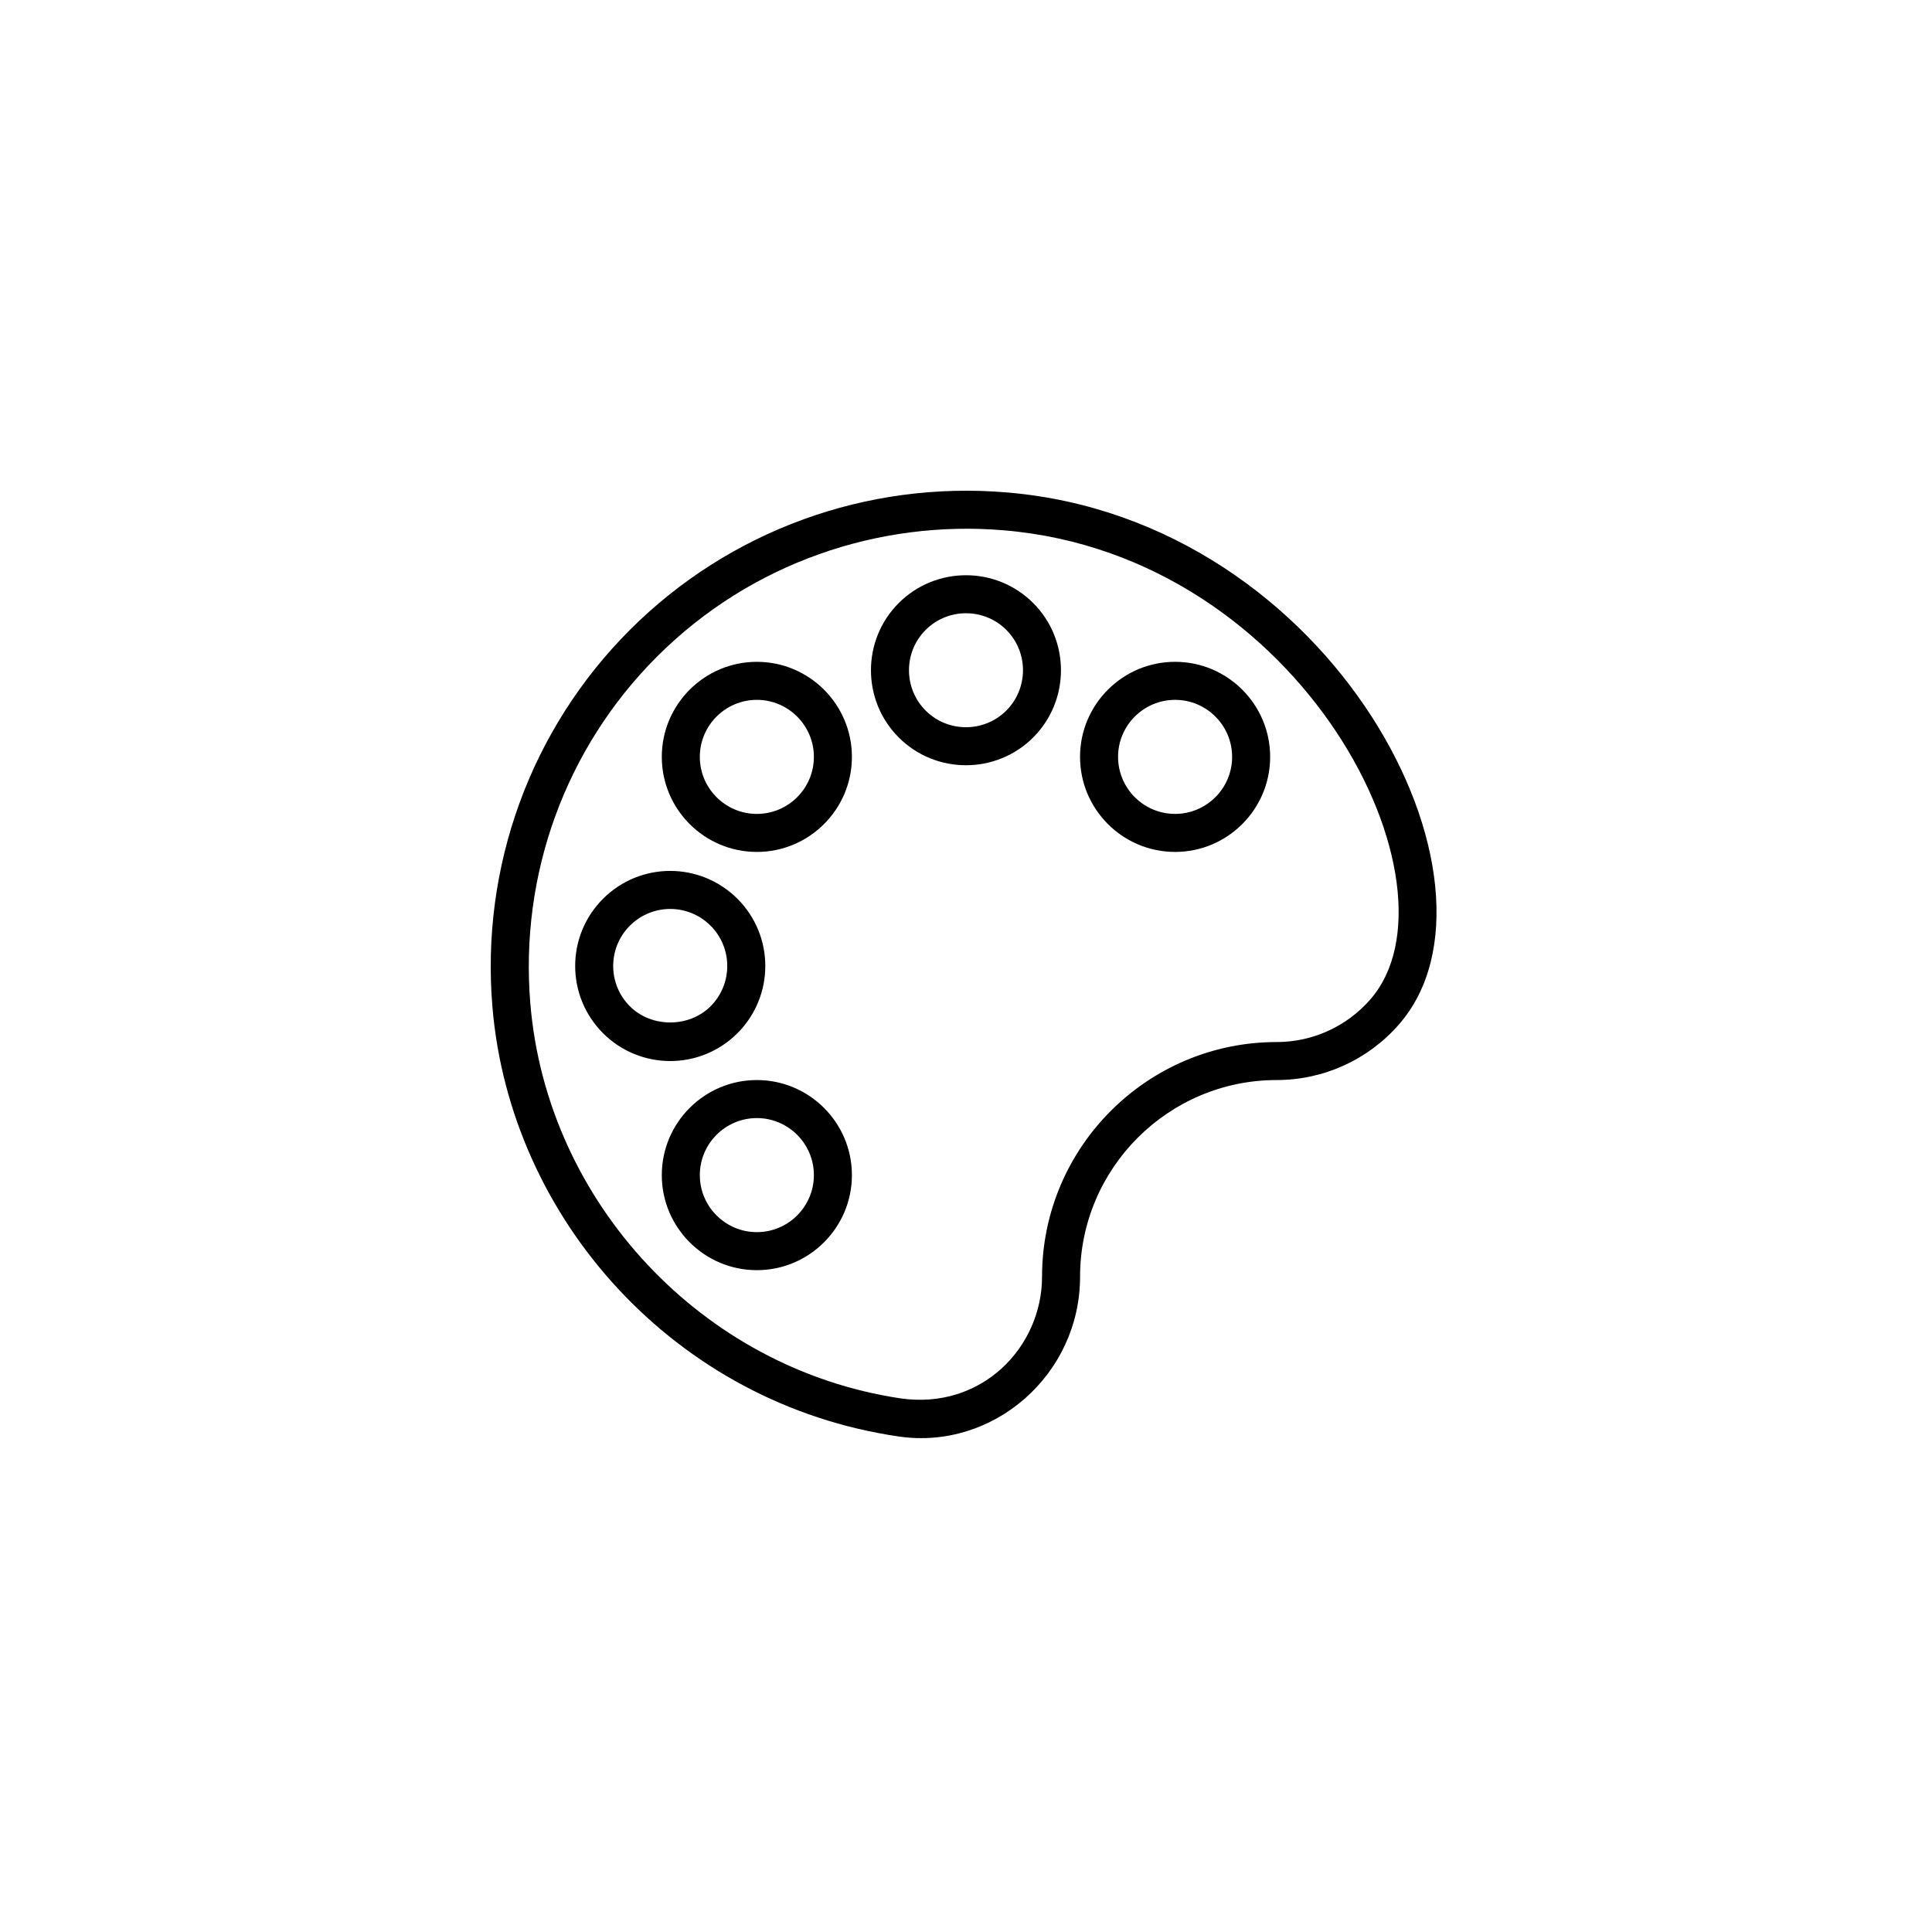 <?xml version="1.0" encoding="UTF-8"?>
<!-- Uploaded to: SVG Repo, www.svgrepo.com, Generator: SVG Repo Mixer Tools -->
<svg fill="#000000" width="800px" height="800px" version="1.1" viewBox="144 144 512 512" xmlns="http://www.w3.org/2000/svg">
 <path d="m410.84 274.5c-37.23-3.141-73.633 10.16-99.91 36.43-26.27 26.273-39.555 62.684-36.434 99.898 4.715 56.281 48.41 105.26 107.77 113.87 25 3.606 47.965-16.387 47.965-42.363 0-28.73 23.383-52.113 52.113-52.113 12.449 0 24.277-5.391 32.449-14.801 32.18-36.98-17.094-133.66-103.95-140.92zm96.344 134.32c-6.258 7.211-15.32 11.332-24.844 11.332-34.289 0-62.188 27.895-62.188 62.188 0 18.617-15.961 35.402-37.594 32.23-52.375-7.859-93.598-51.832-98.012-104.57-2.867-34.258 9.344-67.766 33.52-91.945 24.969-24.969 58.906-36.309 91.934-33.52 79.766 6.684 123.01 94.598 97.184 124.28zm-162.61-89.43c-13.891 0-25.191 11.301-25.191 25.191s11.301 25.191 25.191 25.191 25.191-11.301 25.191-25.191c0-13.895-11.301-25.191-25.191-25.191zm0 40.305c-8.332 0-15.113-6.781-15.113-15.113s6.781-15.113 15.113-15.113 15.113 6.781 15.113 15.113c0.004 8.332-6.777 15.113-15.113 15.113zm-5.141 58.113c9.844-9.844 9.84-25.773 0-35.621-9.77-9.77-25.703-9.922-35.625 0-9.844 9.844-9.844 25.773 0 35.621 9.84 9.832 25.762 9.855 35.625 0zm-28.504-28.496c5.93-5.914 15.461-5.898 21.375 0 5.906 5.906 5.898 15.469 0 21.371-5.707 5.707-15.66 5.707-21.375 0-5.902-5.902-5.902-15.473 0-21.371zm33.645 40.914c-13.891 0-25.191 11.301-25.191 25.191s11.301 25.191 25.191 25.191 25.191-11.301 25.191-25.191-11.301-25.191-25.191-25.191zm0 40.305c-8.332 0-15.113-6.781-15.113-15.113s6.781-15.113 15.113-15.113 15.113 6.781 15.113 15.113c0.004 8.332-6.777 15.113-15.113 15.113zm37.605-166.72c-9.82 9.82-9.82 25.805 0 35.625 9.812 9.812 25.801 9.824 35.629 0 9.812-9.82 9.812-25.805 0-35.625-9.82-9.82-25.805-9.82-35.629 0zm28.504 28.5c-5.898 5.883-15.488 5.883-21.375 0-5.891-5.894-5.891-15.48 0-21.375 5.883-5.883 15.488-5.894 21.383 0 5.883 5.891 5.883 15.484-0.008 21.375zm44.73-12.922c-13.891 0-25.191 11.301-25.191 25.191s11.301 25.191 25.191 25.191 25.191-11.301 25.191-25.191c0-13.895-11.301-25.191-25.191-25.191zm0 40.305c-8.332 0-15.113-6.781-15.113-15.113s6.781-15.113 15.113-15.113 15.113 6.781 15.113 15.113-6.781 15.113-15.113 15.113z"/>
</svg>